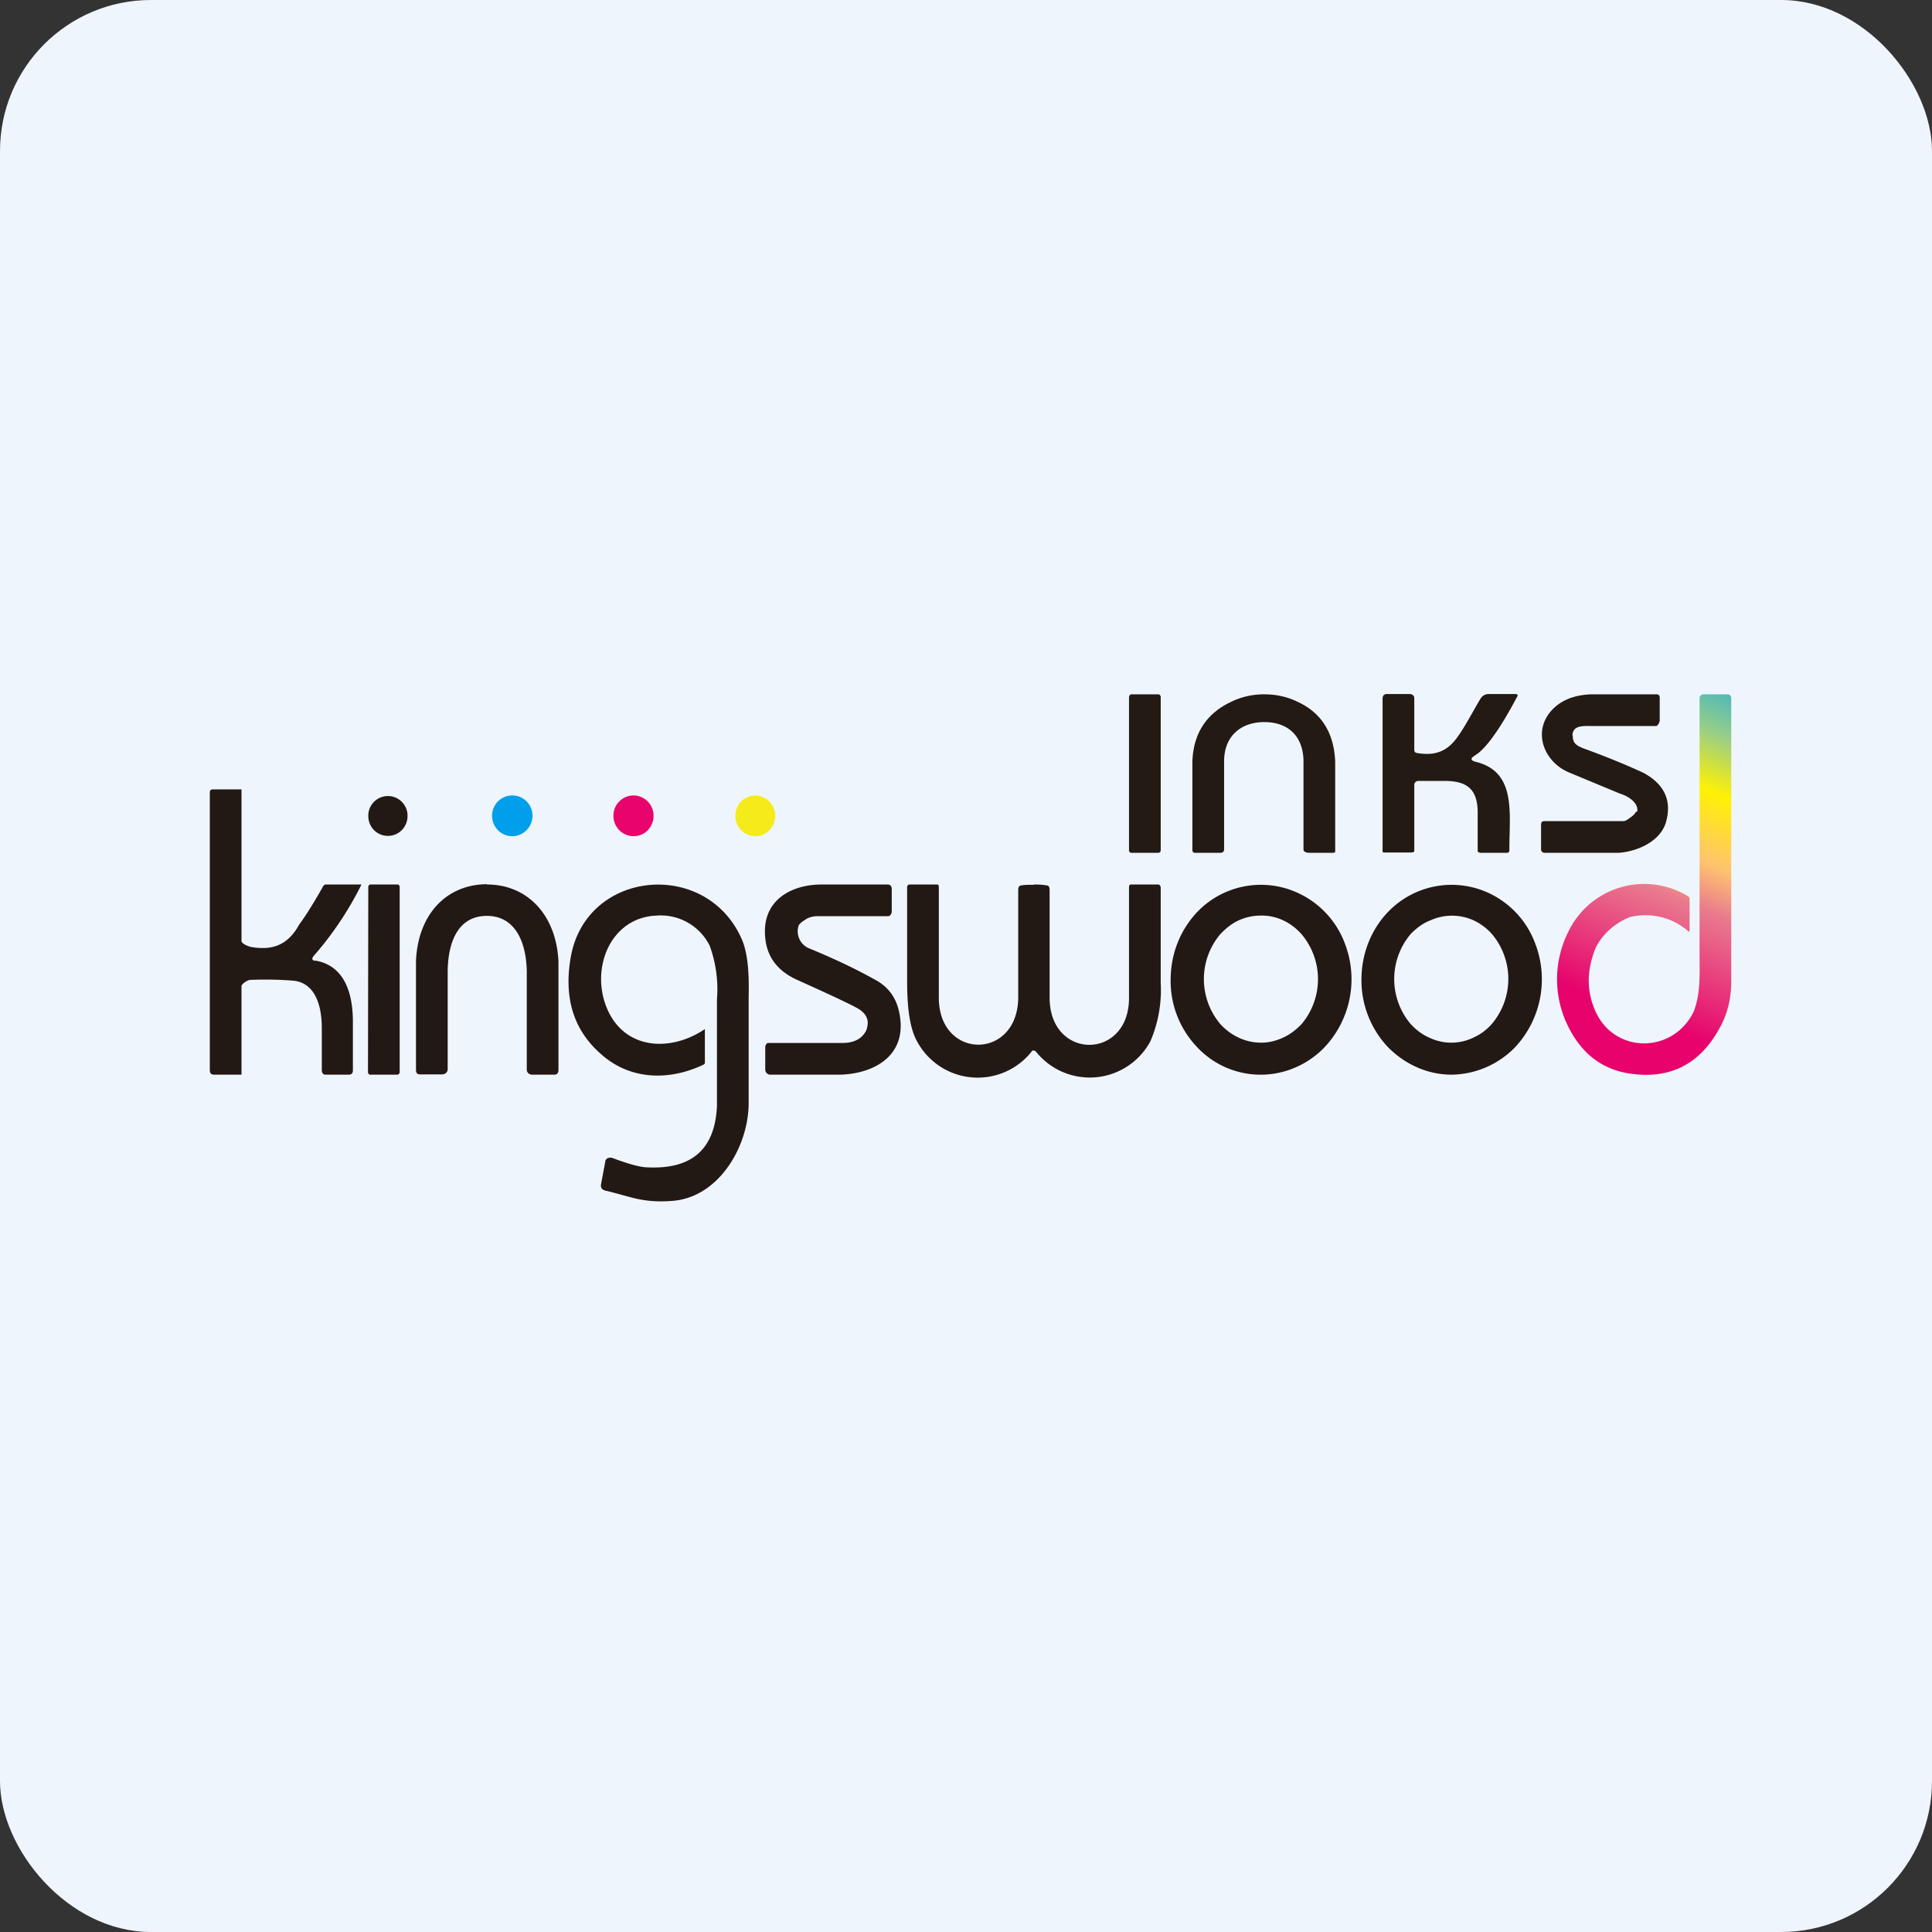 <!-- by FastBull --><svg xmlns="http://www.w3.org/2000/svg" width="64" height="64" viewBox="0 0 64 64"><rect x="0" y="0" width="64" height="64" fill="#333333" stroke="none"/><rect x="0" y="0" width="64" height="64" rx="5" ry="5" fill="#eff5fc" /><path fill="#eff5fc" d="M 2.75,2 L 61.55,2 L 61.55,60.80 L 2.75,60.80 L 2.75,2" /><path d="M 38.37,23 L 37.48,23 C 37.44,23 37.40,23.04 37.40,23.11 L 37.40,28.17 C 37.40,28.22 37.44,28.25 37.48,28.25 L 38.37,28.25 C 38.41,28.25 38.45,28.22 38.45,28.17 L 38.45,23.09 C 38.45,23.04 38.41,23 38.37,23 L 38.37,23 M 48.87,25.02 C 48.70,25.12 48.70,25.19 48.90,25.24 C 50.26,25.58 49.99,26.99 50,28.17 C 50,28.22 49.97,28.25 49.92,28.25 L 49.06,28.25 C 49.01,28.25 48.95,28.23 48.95,28.19 L 48.95,26.99 C 48.97,26.13 48.59,25.86 47.82,25.87 L 46.98,25.87 C 46.91,25.87 46.85,25.93 46.85,25.99 L 46.85,28.20 C 46.85,28.22 46.79,28.24 46.75,28.24 L 45.84,28.24 C 45.81,28.24 45.80,28.22 45.80,28.20 L 45.80,23.15 C 45.80,23.04 45.85,22.99 45.95,22.99 L 46.68,22.99 C 46.77,22.99 46.85,23.03 46.85,23.13 L 46.85,24.83 C 46.85,24.91 46.88,24.94 46.97,24.95 C 47.55,25.04 47.93,24.88 48.24,24.47 C 48.50,24.13 48.76,23.62 49.04,23.15 C 49.11,23.04 49.20,22.99 49.32,22.99 L 50.18,22.99 C 50.28,22.99 50.30,23.02 50.24,23.11 C 49.82,23.91 49.28,24.77 48.88,25.01 L 48.87,25.02 M 41.88,23 C 42.27,23 42.65,23.08 43.01,23.26 C 43.79,23.63 44.19,24.29 44.23,25.23 L 44.23,28.22 C 44.23,28.25 44.25,28.21 44.23,28.22 C 44.20,28.24 44.20,28.25 44.18,28.25 L 43.35,28.25 C 43.28,28.25 43.18,28.21 43.18,28.15 L 43.18,25.17 C 43.15,24.35 42.64,23.92 41.88,23.92 C 41.14,23.92 40.57,24.35 40.55,25.18 L 40.55,28.14 C 40.55,28.22 40.49,28.25 40.42,28.25 L 39.58,28.25 A 0.08,0.08 0 0,1 39.50,28.17 L 39.50,25.23 C 39.53,24.29 39.97,23.64 40.76,23.26 C 41.12,23.08 41.50,23 41.88,23 L 41.88,23 M 52.10,24.37 C 52.10,24.62 52.21,24.69 52.45,24.79 C 53.39,25.13 54.05,25.42 54.44,25.60 C 55.16,25.99 55.39,26.55 55.18,27.26 C 54.97,27.91 54.19,28.21 53.63,28.25 L 51.18,28.25 C 51.10,28.25 51.05,28.21 51.05,28.13 L 51.05,27.33 C 51.05,27.24 51.08,27.20 51.16,27.20 L 53.78,27.20 C 53.86,27.20 53.94,27.13 54.01,27.08 C 54.07,27.04 54.14,26.98 54.17,26.93 C 54.21,26.85 54.23,26.93 54.24,26.85 A 0.38,0.38 0 0,0 54.19,26.65 C 54.10,26.50 53.92,26.37 53.64,26.28 L 51.98,25.59 C 51.13,25.24 50.72,24.18 51.47,23.46 C 51.75,23.19 52.16,23.02 52.71,23 L 54.88,23 C 54.95,23 54.98,23.05 54.98,23.11 L 54.98,23.88 C 54.98,23.92 54.91,24.05 54.87,24.05 L 52.70,24.05 C 52.45,24.05 52.09,24.02 52.09,24.37 L 52.10,24.37" fill="#221a13" /><path d="M 16.97,27.70 C 17.33,27.70 17.64,27.40 17.64,27.02 A 0.67,0.67 0 0,0 16.97,26.35 A 0.67,0.67 0 0,0 16.30,27.02 C 16.30,27.40 16.60,27.70 16.97,27.70" fill="#009fec" /><path d="M 20.99,27.70 C 21.36,27.70 21.65,27.40 21.65,27.02 A 0.67,0.67 0 0,0 20.99,26.35 A 0.67,0.67 0 0,0 20.32,27.02 C 20.32,27.40 20.62,27.70 20.99,27.70" fill="#e8036d" /><path d="M 25.02,27.70 C 25.39,27.70 25.68,27.40 25.68,27.03 A 0.67,0.67 0 0,0 25.02,26.35 A 0.67,0.67 0 0,0 24.36,27.03 C 24.36,27.40 24.65,27.70 25.02,27.70" fill="#f6eb1a" /><path d="M 12.85,27.69 C 13.21,27.69 13.50,27.40 13.50,27.03 A 0.65,0.65 0 0,0 12.85,26.37 A 0.65,0.65 0 0,0 12.20,27.03 C 12.20,27.40 12.49,27.69 12.85,27.69 M 10.44,31.82 C 11.40,31.98 11.70,32.88 11.69,33.90 L 11.69,35.46 C 11.69,35.55 11.64,35.60 11.56,35.60 L 10.78,35.60 C 10.70,35.60 10.66,35.54 10.66,35.44 L 10.66,34.05 C 10.66,33.33 10.45,32.58 9.75,32.49 C 9.30,32.45 8.81,32.44 8.29,32.46 C 8.21,32.46 8,32.59 8,32.67 L 8,35.60 L 7.10,35.60 C 6.99,35.60 6.95,35.55 6.95,35.44 L 6.95,26.26 C 6.95,26.19 6.98,26.15 7.04,26.15 L 8,26.15 L 8,31.17 C 8,31.26 8.22,31.35 8.32,31.37 C 9.01,31.49 9.53,31.32 9.91,30.63 C 9.92,30.61 10.18,30.29 10.71,29.35 C 10.73,29.32 10.76,29.30 10.79,29.30 L 11.94,29.30 L 11.95,29.29 L 11.96,29.30 A 0.03,0.03 0 0,1 11.96,29.33 A 11.03,11.03 0 0,1 10.38,31.68 C 10.32,31.77 10.34,31.81 10.44,31.83 L 10.44,31.82 M 16.13,29.30 C 17.49,29.30 18.43,30.33 18.50,31.85 L 18.50,35.43 C 18.50,35.54 18.46,35.60 18.36,35.60 L 17.63,35.60 C 17.54,35.60 17.45,35.54 17.45,35.43 L 17.45,32.14 C 17.42,31.14 17.03,30.34 16.13,30.34 C 15.21,30.34 14.85,31.14 14.83,32.15 L 14.83,35.42 C 14.83,35.53 14.73,35.59 14.65,35.59 L 13.91,35.59 C 13.82,35.59 13.78,35.54 13.78,35.44 L 13.78,31.84 C 13.84,30.32 14.76,29.30 16.13,29.29 L 16.13,29.30 M 20.05,39.44 C 19.94,39.41 19.89,39.34 19.91,39.23 L 20.06,38.43 A 0.11,0.11 0 0,1 20.10,38.39 A 0.13,0.13 0 0,1 20.14,38.36 L 20.20,38.35 L 20.26,38.35 C 20.82,38.56 21.22,38.67 21.45,38.67 C 22.92,38.74 23.68,38.07 23.75,36.65 L 23.75,33.11 A 4.20,4.20 0 0,0 23.51,31.33 A 1.81,1.81 0 0,0 21.75,30.33 C 20.20,30.39 19.52,32.13 20.14,33.48 C 20.75,34.79 22.24,34.84 23.35,34.09 L 23.35,35.19 A 0.11,0.11 0 0,1 23.34,35.24 L 23.30,35.27 C 22.14,35.82 20.85,35.77 19.90,34.91 C 18.99,34.11 18.67,33.04 18.91,31.69 C 19.43,28.80 23.42,28.44 24.58,31.13 C 24.77,31.58 24.82,32.22 24.80,33.05 L 24.80,36.47 C 24.83,37.92 23.84,39.66 22.28,39.78 C 21.27,39.86 20.88,39.63 20.05,39.44 L 20.05,39.44 M 41.73,35.60 A 2.88,2.88 0 0,1 39.63,34.66 A 3.17,3.17 0 0,1 38.78,32.41 C 38.79,31.57 39.11,30.78 39.68,30.19 A 2.92,2.92 0 0,1 42.95,29.56 A 2.99,2.99 0 0,1 44.56,31.28 A 3.29,3.29 0 0,1 43.86,34.71 C 43.29,35.29 42.52,35.61 41.73,35.60 L 41.73,35.60 M 41.78,34.54 C 42.03,34.54 42.27,34.48 42.51,34.37 C 42.73,34.27 42.94,34.11 43.12,33.92 A 2.31,2.31 0 0,0 43.11,30.94 C 42.75,30.54 42.27,30.32 41.77,30.33 C 41.52,30.33 41.27,30.38 41.03,30.49 C 40.81,30.59 40.61,30.75 40.42,30.95 A 2.31,2.31 0 0,0 40.43,33.93 C 40.79,34.32 41.27,34.54 41.78,34.54 M 48.09,35.60 C 47.29,35.60 46.54,35.26 45.97,34.68 A 3.23,3.23 0 0,1 45.10,32.45 C 45.10,31.61 45.41,30.81 45.97,30.22 A 2.92,2.92 0 0,1 49.22,29.54 A 2.98,2.98 0 0,1 50.85,31.24 A 3.30,3.30 0 0,1 50.20,34.68 A 2.99,2.99 0 0,1 48.09,35.60 M 48.07,34.54 C 48.31,34.54 48.56,34.49 48.79,34.38 C 49.02,34.28 49.23,34.13 49.41,33.93 A 2.31,2.31 0 0,0 49.43,30.95 A 1.89,1.89 0 0,0 48.82,30.49 A 1.73,1.73 0 0,0 47.38,30.49 C 47.14,30.58 46.93,30.74 46.74,30.93 A 2.31,2.31 0 0,0 46.72,33.91 C 46.90,34.11 47.11,34.27 47.34,34.37 C 47.57,34.48 47.82,34.54 48.07,34.54 L 48.07,34.54 M 13.17,29.30 L 12.28,29.30 C 12.23,29.30 12.20,29.34 12.20,29.39 L 12.19,35.51 C 12.19,35.56 12.22,35.60 12.27,35.60 L 13.16,35.60 C 13.20,35.60 13.24,35.56 13.24,35.52 L 13.24,29.39 C 13.24,29.34 13.21,29.30 13.17,29.30 L 13.17,29.30 M 28.71,34.08 C 28.81,33.79 28.70,33.55 28.35,33.37 C 28.07,33.22 27.43,32.92 26.43,32.47 C 25.77,32.18 25.41,31.71 25.35,31.07 C 25.22,29.81 26.23,29.29 27.25,29.30 L 29.41,29.30 C 29.49,29.30 29.54,29.36 29.54,29.45 L 29.54,30.21 C 29.54,30.25 29.51,30.29 29.49,30.32 A 0.12,0.12 0 0,1 29.40,30.35 L 27.11,30.35 A 0.80,0.80 0 0,0 26.75,30.42 C 26.57,30.53 26.47,30.60 26.45,30.68 A 0.61,0.61 0 0,0 26.79,31.41 C 27.57,31.73 28.30,32.07 28.98,32.45 C 29.40,32.67 29.66,33.01 29.77,33.46 C 30.12,34.89 29.05,35.56 27.84,35.60 L 25.50,35.60 A 0.17,0.17 0 0,1 25.40,35.55 A 0.17,0.17 0 0,1 25.35,35.43 L 25.35,34.69 C 25.35,34.64 25.37,34.60 25.40,34.57 C 25.43,34.54 25.47,34.55 25.50,34.55 L 27.90,34.55 C 28.32,34.55 28.59,34.39 28.72,34.08 L 28.71,34.08 M 34.25,29.30 C 34.42,29.30 34.56,29.31 34.67,29.33 C 34.74,29.33 34.77,29.39 34.77,29.48 L 34.77,33.05 C 34.77,35.13 37.40,35.13 37.40,33.06 L 37.40,29.43 C 37.40,29.35 37.40,29.30 37.47,29.30 L 38.36,29.30 C 38.42,29.30 38.45,29.35 38.45,29.42 L 38.45,32.56 A 4.30,4.30 0 0,1 38.11,34.49 A 2.28,2.28 0 0,1 34.32,34.84 C 34.29,34.81 34.27,34.80 34.24,34.80 C 34.21,34.80 34.19,34.80 34.17,34.84 A 2.28,2.28 0 0,1 30.37,34.48 C 30.16,34.10 30.05,33.46 30.05,32.54 L 30.05,29.39 C 30.05,29.34 30.08,29.30 30.14,29.30 L 31.03,29.30 C 31.10,29.30 31.10,29.34 31.10,29.42 L 31.10,33.05 C 31.10,35.12 33.71,35.13 33.73,33.05 L 33.73,29.48 C 33.73,29.39 33.76,29.34 33.83,29.33 C 33.94,29.31 34.08,29.31 34.25,29.31 L 34.25,29.30" fill="#221914" /><path d="M 57.35,23.15 C 57.35,23.04 57.30,23 57.20,23 L 56.45,23 C 56.36,23 56.30,23.04 56.30,23.14 L 56.30,31.63 C 56.30,32.26 56.34,32.89 56.11,33.50 C 55.45,34.89 53.53,34.93 52.87,33.54 C 52.55,32.86 52.55,32.14 52.87,31.37 C 53.12,30.91 53.50,30.58 53.99,30.38 A 2.16,2.16 0 0,1 55.94,30.86 L 55.96,30.86 L 55.97,30.84 L 55.97,29.79 C 55.97,29.74 55.96,29.71 55.92,29.69 A 2.79,2.79 0 0,0 51.95,30.87 A 3.51,3.51 0 0,0 51.85,33.79 C 52.29,34.82 53,35.41 53.97,35.56 C 55.34,35.77 56.36,35.24 57.02,33.95 C 57.25,33.50 57.35,33.02 57.35,32.50 L 57.35,23.15 L 57.35,23.15" fill="url(#fb100)" /><defs><linearGradient id="fb100" x1="56.98" y1="21.4" x2="52.25" y2="32.81" gradientUnits="userSpaceOnUse"><stop stop-color="#09a4e6" /><stop offset=".22" stop-color="#98ce87" /><stop offset=".37" stop-color="#fff104" /><stop offset=".55" stop-color="#ffc36f" /><stop offset=".67" stop-color="#e97a8e" /><stop offset="1" stop-color="#e7026c" /></linearGradient></defs></svg>